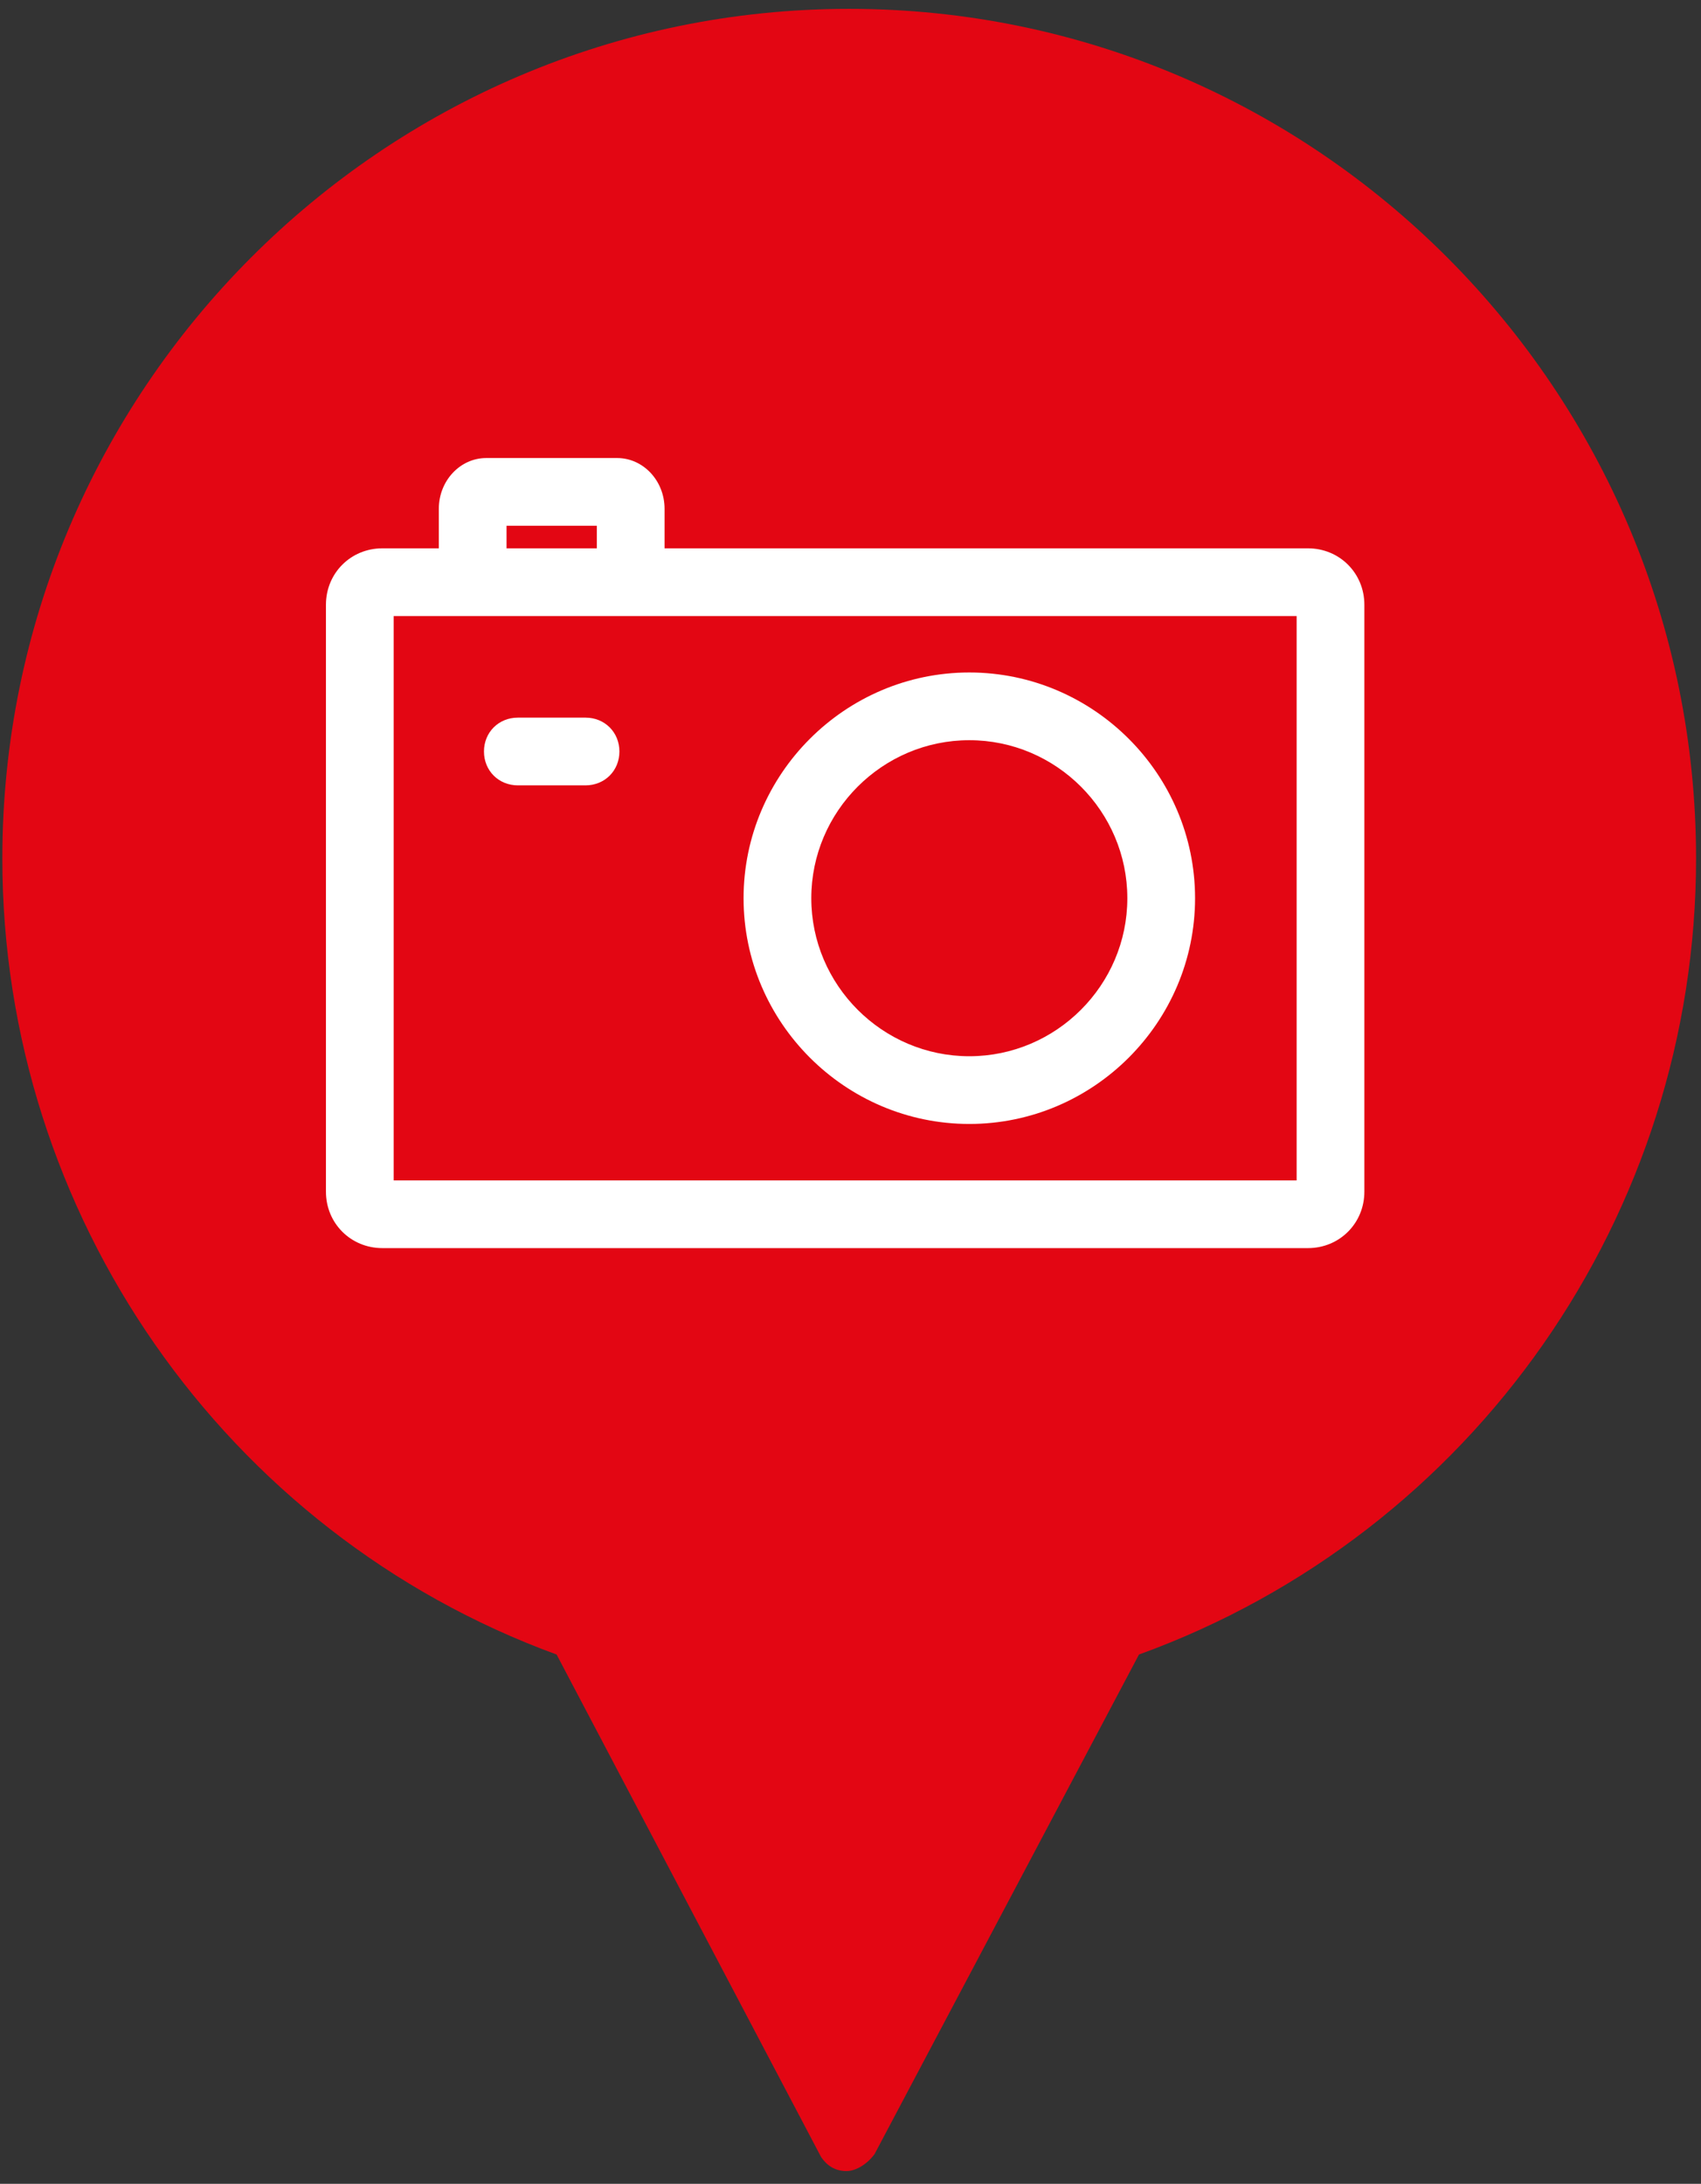 <?xml version="1.0" encoding="utf-8"?>
<svg id="master-artboard" viewBox="0 0 472 606" version="1.1" xmlns="http://www.w3.org/2000/svg" x="0px" y="0px" style="enable-background:new 0 0 336 235.2;" width="472px" height="606px"><rect x="0" y="0" width="472" height="606" fill="#333333" stroke="none"/><defs><linearGradient id="gradient-0" gradientUnits="objectBoundingBox" x1="0.5" y1="0" x2="0.5" y2="1">
                <stop offset="0" style="stop-color: #234a6d"/>
                <stop offset="1" style="stop-color: #0a1620"/>
              </linearGradient><linearGradient id="gradient-1" gradientUnits="userSpaceOnUse" x1="50.6" y1="11.7" x2="50.6" y2="88.3" gradientTransform="matrix(1, 0, 0, 0.5, -0, 44.158)">
                <stop offset="0" style="stop-color: #2b5c87"/>
                <stop offset="1" style="stop-color: #12273a"/>
              </linearGradient><linearGradient id="gradient-2" gradientUnits="objectBoundingBox" x1="0.5" y1="0" x2="0.5" y2="1" gradientTransform="matrix(-1, -4.3612269351456234e-10, -2.51064197875513e-9, -0.041, 1, 0.035)">
                <stop offset="0" style="stop-color: rgb(43, 92, 135); stop-opacity: 1;"/>
                <stop offset="1" style="stop-color: #12273a"/>
              </linearGradient></defs><rect id="ee-background" x="0" y="0" width="472" height="606" style="fill: rgb(255, 115, 215); fill-opacity: 0; pointer-events: none;"/><path d="M50.5,88.3c-0.4,0-0.7-0.2-0.9-0.5L40.2,70c-11.8-4.3-19.7-15.6-19.7-28.2c0-16.6,13.5-30.1,30.1-30.1s30.1,13.5,30.1,30.1   c0,12.6-7.9,23.9-19.8,28.2l-9.4,17.7C51.2,88.1,50.8,88.3,50.5,88.3z" style="fill: rgb(227, 6, 19); stroke: rgb(255, 255, 255); paint-order: fill; stroke-opacity: 1; stroke-width: 0;" transform="matrix(7.807, 0, 0, 7.833, -159.394, -89.188)"/><g transform="matrix(3.132, 0, 0, 3.132, 77.917, 76.991)"><path d="M91,24H34v-3.5c0-2.5-1.9-4.5-4.2-4.5H18.2c-2.3,0-4.2,2-4.2,4.5V24H9c-2.8,0-5,2.2-5,5v52c0,2.8,2.2,5,5,5h82   c2.8,0,5-2.2,5-5V29C96,26.2,93.8,24,91,24z M20,22h8v2h-8V22z M90,80H10V30h80V80z" style="fill: rgb(255, 255, 255);"/><path d="M61,75c11,0,20-9,20-20s-9-20-20-20s-20,9-20,20S50,75,61,75z M61,41c7.7,0,14,6.3,14,14s-6.3,14-14,14s-14-6.3-14-14   S53.3,41,61,41z" style="fill: rgb(255, 255, 255);"/><path d="M21,45h6c1.7,0,3-1.3,3-3s-1.3-3-3-3h-6c-1.7,0-3,1.3-3,3S19.3,45,21,45z" style="fill: rgb(255, 255, 255);"/></g></svg>